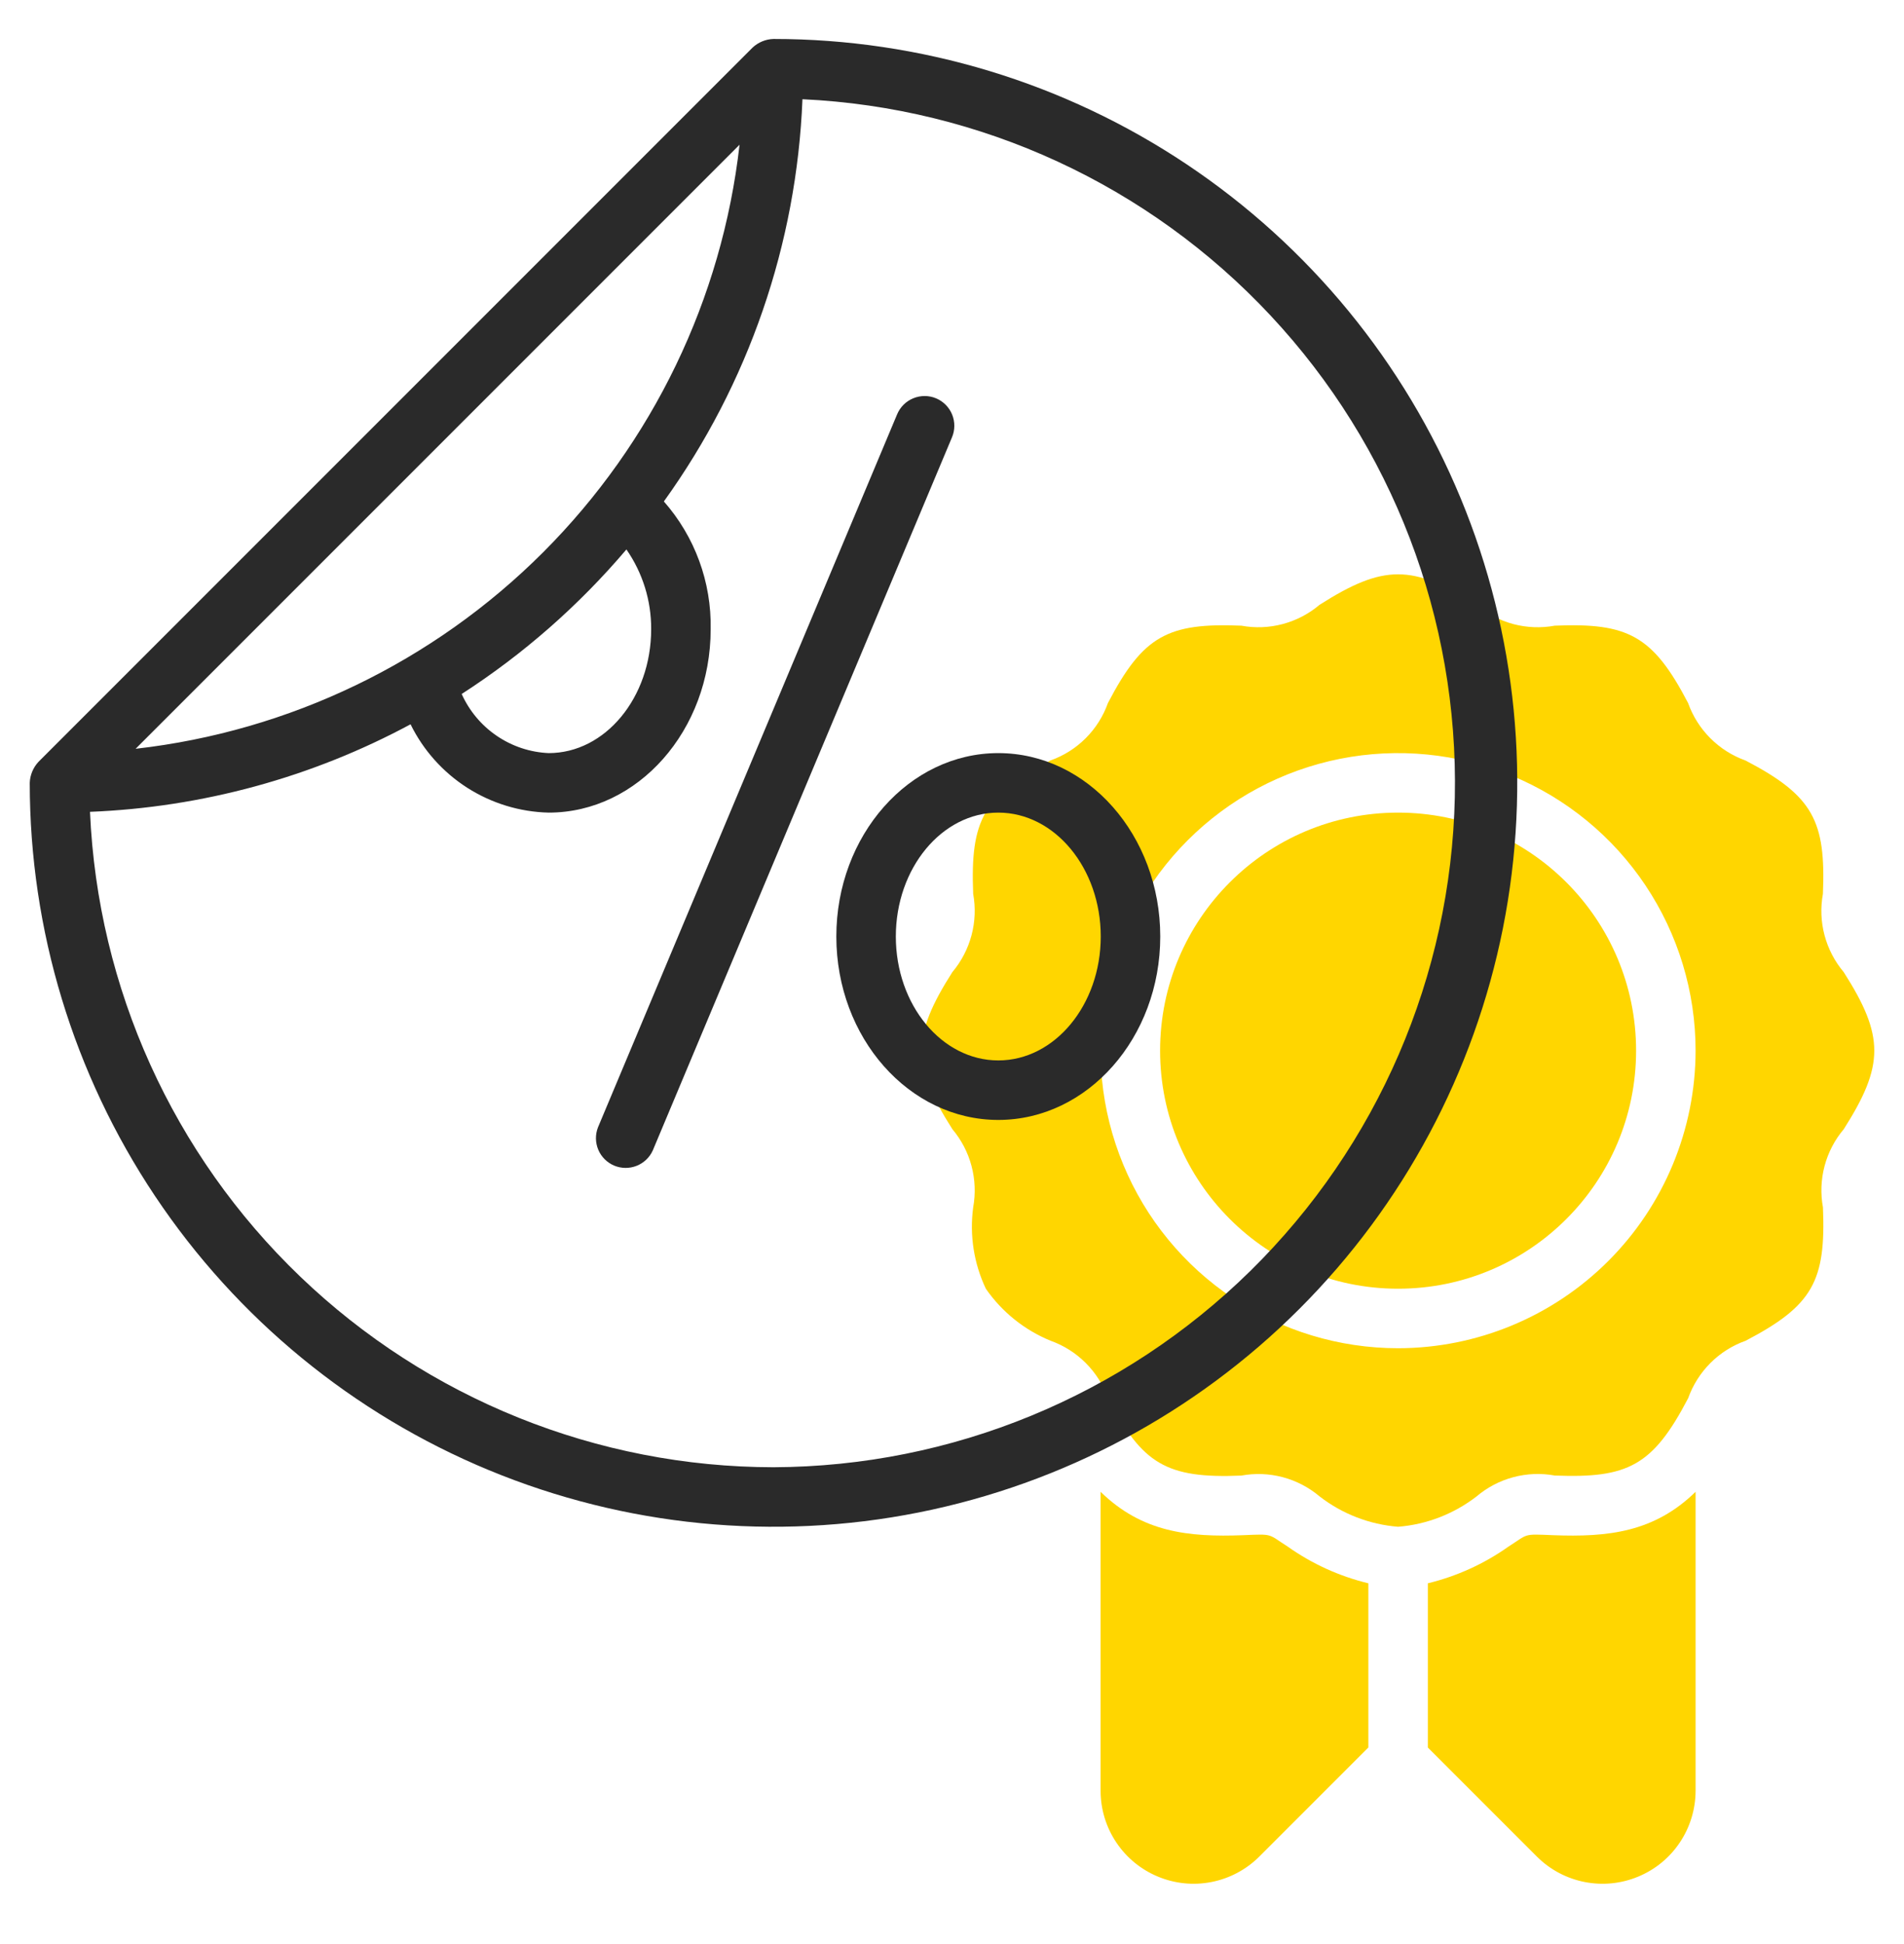 <svg xmlns="http://www.w3.org/2000/svg" width="48" height="49" viewBox="0 0 48 49" fill="none"><g clip-path="url(#clip0_90_519)"><path d="M35.246 32.482C38.559 32.482 41.246 29.796 41.246 26.482C41.246 23.168 38.559 20.482 35.246 20.482C31.932 20.482 29.246 23.168 29.246 26.482C29.246 29.796 31.932 32.482 35.246 32.482Z" fill="#FFD600"></path><path d="M46.481 24.503C46.253 24.233 46.088 23.916 45.997 23.575C45.906 23.234 45.892 22.877 45.956 22.529C46.031 20.694 45.713 20.06 44.006 19.169C43.672 19.05 43.369 18.858 43.118 18.607C42.868 18.357 42.676 18.054 42.557 17.72C41.667 16.013 41.037 15.695 39.196 15.77C38.849 15.834 38.492 15.82 38.151 15.73C37.81 15.639 37.493 15.473 37.224 15.245C35.615 14.22 34.876 14.219 33.265 15.245C32.996 15.473 32.679 15.638 32.338 15.729C31.998 15.82 31.641 15.834 31.294 15.77C29.447 15.695 28.819 16.017 27.931 17.72C27.812 18.054 27.621 18.357 27.37 18.607C27.12 18.857 26.817 19.049 26.483 19.167C24.794 20.05 24.459 20.667 24.534 22.529C24.597 22.876 24.583 23.233 24.492 23.574C24.401 23.915 24.236 24.232 24.009 24.502C22.983 26.112 22.983 26.848 24.009 28.46C24.236 28.73 24.402 29.047 24.492 29.388C24.583 29.729 24.597 30.086 24.534 30.433C24.44 31.133 24.551 31.844 24.853 32.482C25.259 33.068 25.826 33.523 26.485 33.793C26.819 33.912 27.122 34.104 27.372 34.355C27.622 34.605 27.814 34.908 27.933 35.242C28.794 36.892 29.397 37.272 31.295 37.192C31.642 37.128 31.999 37.142 32.34 37.233C32.681 37.324 32.997 37.489 33.267 37.717C33.838 38.159 34.526 38.425 35.246 38.482C35.966 38.425 36.654 38.158 37.226 37.716C37.495 37.488 37.811 37.323 38.152 37.232C38.493 37.141 38.85 37.127 39.197 37.191C41.036 37.262 41.666 36.951 42.559 35.241C42.678 34.908 42.87 34.605 43.12 34.354C43.37 34.104 43.674 33.912 44.007 33.794C45.704 32.907 46.032 32.285 45.957 30.433C45.893 30.086 45.907 29.729 45.998 29.387C46.089 29.046 46.254 28.729 46.482 28.46C47.506 26.85 47.508 26.114 46.481 24.503ZM35.246 33.982C33.762 33.982 32.312 33.542 31.079 32.718C29.846 31.894 28.884 30.723 28.317 29.352C27.749 27.982 27.6 26.474 27.89 25.019C28.179 23.564 28.893 22.227 29.942 21.179C30.991 20.13 32.328 19.415 33.782 19.126C35.237 18.837 36.745 18.985 38.116 19.553C39.486 20.12 40.658 21.082 41.482 22.315C42.306 23.549 42.746 24.999 42.746 26.482C42.743 28.47 41.952 30.377 40.546 31.783C39.14 33.189 37.234 33.98 35.246 33.982Z" fill="#FFD600"></path><path d="M42.746 45.141V37.601C41.702 38.62 40.541 38.748 39.146 38.694C38.384 38.662 38.539 38.657 38.03 38.981C37.416 39.416 36.726 39.73 35.996 39.907V44.046L38.75 46.8C39.078 47.126 39.495 47.347 39.949 47.436C40.403 47.525 40.873 47.478 41.3 47.3C41.727 47.123 42.092 46.824 42.349 46.439C42.606 46.055 42.744 45.603 42.746 45.141Z" fill="#FFD600"></path><path d="M27.746 45.141V37.601C28.79 38.62 29.951 38.748 31.346 38.694C32.108 38.662 31.952 38.657 32.462 38.981C33.075 39.416 33.765 39.73 34.496 39.907V44.046L31.742 46.8C31.413 47.126 30.996 47.347 30.542 47.436C30.088 47.525 29.619 47.478 29.192 47.3C28.765 47.123 28.399 46.824 28.142 46.439C27.885 46.055 27.747 45.603 27.746 45.141Z" fill="#FFD600"></path><path d="M19.5 0.982C19.303 0.988 19.114 1.066 18.971 1.201L0.971 19.201C0.836 19.346 0.757 19.534 0.75 19.732C0.75 23.44 1.85 27.066 3.91 30.149C5.97 33.232 8.899 35.636 12.325 37.055C15.751 38.474 19.521 38.845 23.158 38.122C26.795 37.398 30.136 35.612 32.758 32.99C35.38 30.368 37.166 27.027 37.89 23.39C38.613 19.753 38.242 15.983 36.823 12.557C35.404 9.13 33 6.202 29.917 4.142C26.834 2.082 23.208 0.982 19.5 0.982ZM18.644 3.648C18.203 7.534 16.457 11.155 13.692 13.921C10.927 16.686 7.305 18.432 3.419 18.873L18.644 3.648ZM16.416 15.859C16.416 17.584 15.257 18.982 13.833 18.982C13.365 18.962 12.912 18.811 12.525 18.548C12.137 18.285 11.831 17.919 11.639 17.492C13.195 16.488 14.594 15.26 15.792 13.849C16.202 14.439 16.42 15.141 16.416 15.859ZM19.5 36.982C15.053 36.977 10.78 35.256 7.571 32.179C4.361 29.102 2.462 24.905 2.269 20.462C5.095 20.35 7.859 19.596 10.35 18.256C10.671 18.91 11.166 19.463 11.78 19.856C12.395 20.248 13.104 20.465 13.833 20.482C16.083 20.482 17.916 18.408 17.916 15.859C17.939 14.676 17.518 13.527 16.736 12.639C18.869 9.675 20.084 6.15 20.23 2.501C24.725 2.71 28.96 4.666 32.032 7.954C35.105 11.241 36.771 15.599 36.676 20.097C36.58 24.596 34.731 28.879 31.522 32.033C28.314 35.188 24 36.964 19.5 36.982Z" fill="#2A2A2A"></path><path d="M23.599 10.04C23.416 9.963 23.209 9.963 23.025 10.038C22.841 10.113 22.694 10.258 22.617 10.442L15.075 28.415C15.004 28.597 15.007 28.799 15.083 28.98C15.159 29.16 15.303 29.303 15.483 29.379C15.663 29.454 15.866 29.457 16.048 29.385C16.23 29.314 16.377 29.174 16.457 28.996L24 11.022C24.077 10.839 24.078 10.632 24.003 10.448C23.928 10.264 23.782 10.117 23.599 10.04Z" fill="#2A2A2A"></path><path d="M25.167 18.982C22.917 18.982 21.084 21.056 21.084 23.605C21.084 26.154 22.916 28.228 25.167 28.228C27.419 28.228 29.25 26.154 29.25 23.605C29.25 21.056 27.419 18.982 25.167 18.982ZM25.167 26.728C23.742 26.728 22.584 25.327 22.584 23.605C22.584 21.883 23.743 20.482 25.167 20.482C26.591 20.482 27.75 21.883 27.75 23.605C27.75 25.327 26.591 26.728 25.167 26.728Z" fill="#2A2A2A"></path></g><defs><clipPath id="clip0_90_519"><rect width="48" height="48" fill="white" transform="translate(0 0.232)"></rect></clipPath></defs></svg>